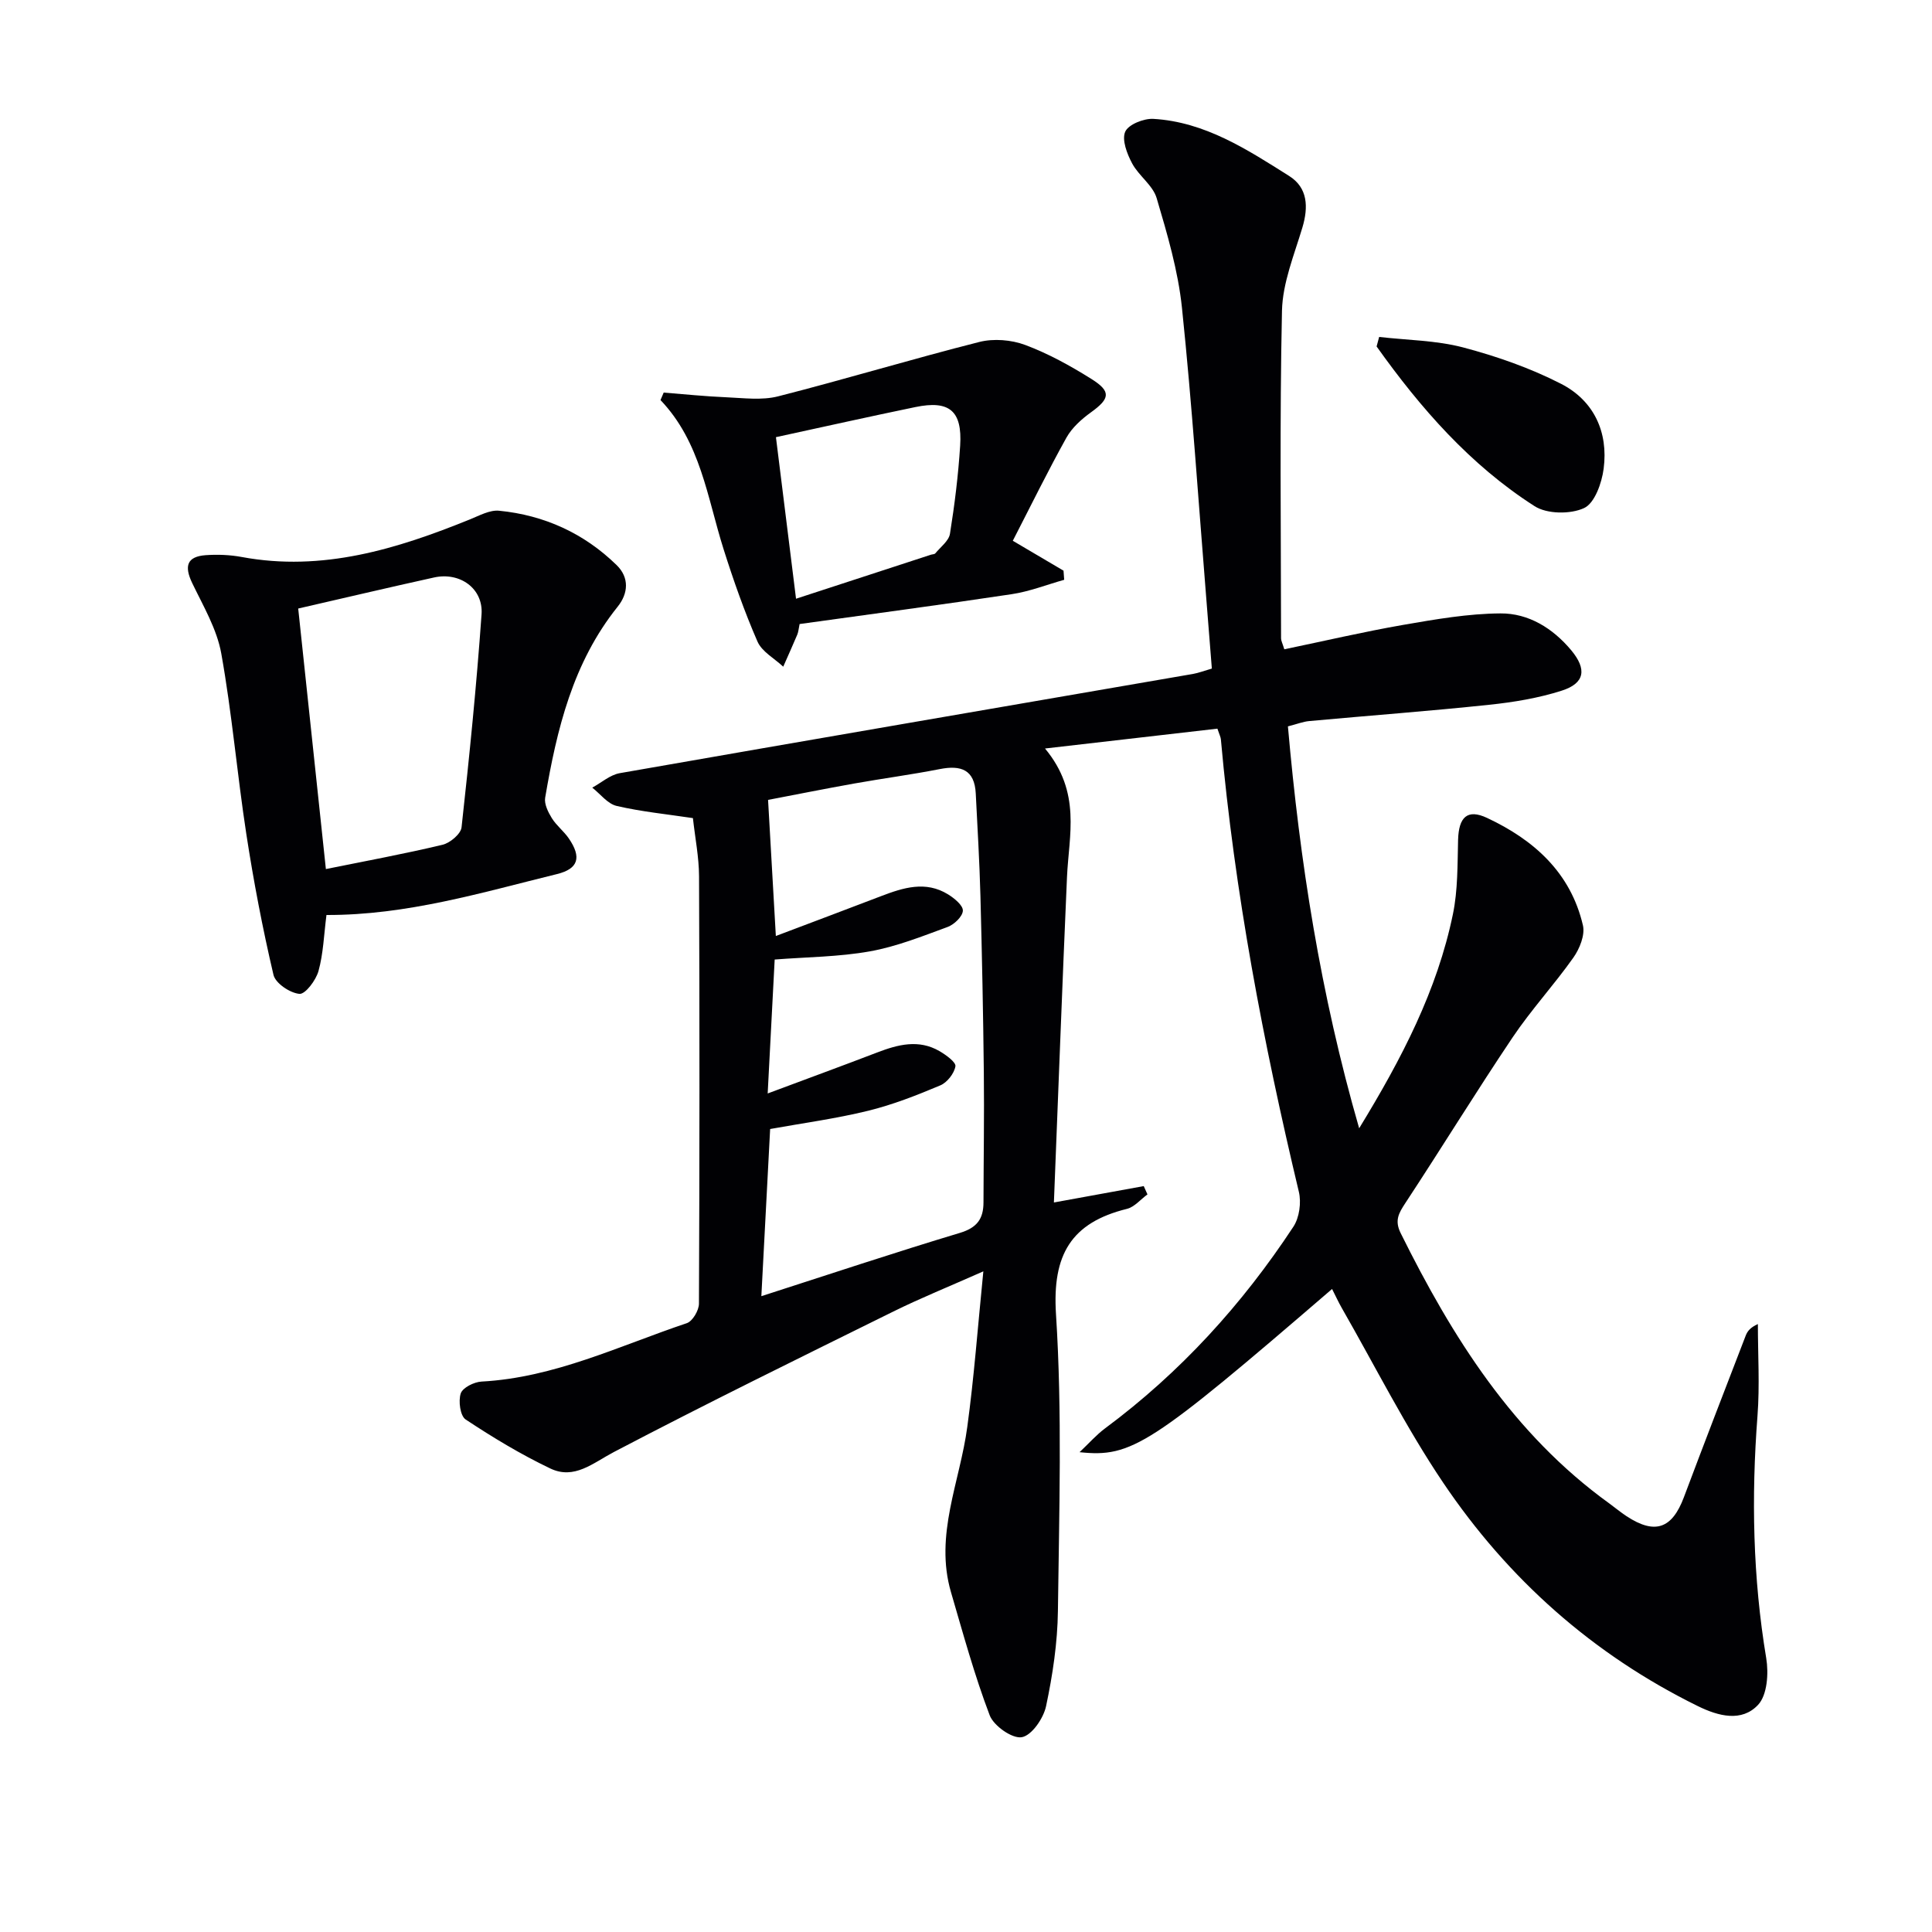 <svg enable-background="new 0 0 400 400" viewBox="0 0 400 400" xmlns="http://www.w3.org/2000/svg"><g fill="#010104"><path d="m203.59 263.22c-7.17 3.18-12.99 5.53-18.6 8.3-19.37 9.57-38.77 19.08-57.9 29.11-4.34 2.28-8.19 5.78-13.16 3.4-6.08-2.9-11.9-6.42-17.52-10.14-1.13-.74-1.54-3.81-1.02-5.39.39-1.2 2.76-2.38 4.3-2.46 15.1-.81 28.53-7.4 42.5-12.09 1.2-.4 2.52-2.65 2.52-4.05.13-29.5.14-58.99.02-88.49-.02-3.95-.81-7.89-1.27-12.03-5.39-.81-10.67-1.33-15.79-2.52-1.88-.44-3.38-2.48-5.05-3.79 1.89-1.02 3.67-2.63 5.67-2.99 39.56-6.93 79.14-13.71 118.72-20.55 1.13-.2 2.22-.63 3.89-1.11-.37-4.62-.74-9.36-1.12-14.1-1.64-20.21-2.97-40.45-5.07-60.61-.8-7.67-3.04-15.26-5.24-22.7-.79-2.66-3.71-4.61-5.08-7.19-1.05-1.97-2.16-4.85-1.43-6.54.64-1.5 3.84-2.78 5.82-2.67 10.69.62 19.43 6.34 28.12 11.82 3.87 2.44 4.02 6.42 2.74 10.7-1.7 5.67-4.09 11.44-4.22 17.21-.49 22.6-.21 45.23-.19 67.84 0 .47.27.93.67 2.25 8.19-1.7 16.38-3.62 24.65-5.06 6.65-1.15 13.4-2.33 20.11-2.37 5.81-.04 10.82 3.06 14.63 7.61 3.29 3.94 2.85 6.85-1.94 8.38-4.84 1.55-9.98 2.4-15.06 2.93-12.39 1.31-24.83 2.23-37.24 3.37-1.28.12-2.52.62-4.4 1.1 2.46 27.91 6.71 55.33 14.75 83.21 8.85-14.48 16.15-28.55 19.41-44.33 1.03-4.99.94-10.24 1.07-15.37.13-4.73 1.91-6.48 6-4.56 9.72 4.55 17.32 11.35 19.85 22.25.46 1.99-.68 4.83-1.97 6.66-4 5.66-8.75 10.81-12.61 16.56-7.59 11.3-14.71 22.91-22.2 34.29-1.38 2.1-2.24 3.61-.96 6.2 10.68 21.53 23.25 41.57 43.17 55.95 1.21.88 2.36 1.85 3.61 2.67 5.88 3.85 9.41 2.59 11.86-3.93 4.2-11.19 8.51-22.34 12.81-33.49.34-.87.92-1.65 2.51-2.37 0 6.33.4 12.7-.08 19-1.29 16.82-.97 33.51 1.81 50.19.52 3.13.21 7.63-1.69 9.65-3.37 3.6-8.17 2.38-12.49.25-21.73-10.69-39.28-26.32-52.71-46.25-7.77-11.53-14.05-24.06-20.98-36.15-.72-1.26-1.32-2.58-2.02-3.95-37.67 32.44-41.45 34.92-52.28 33.79 2.01-1.9 3.5-3.61 5.28-4.93 15.55-11.54 28.39-25.64 38.99-41.75 1.24-1.88 1.67-5.01 1.13-7.25-7.37-30.88-13.3-62-16.14-93.66-.04-.47-.29-.92-.72-2.21-11.32 1.3-22.71 2.62-35.69 4.11 7.57 9.11 4.93 17.96 4.55 26.61-.98 22.26-1.8 44.53-2.71 67.38 6.91-1.26 12.76-2.33 18.6-3.39.26.57.52 1.15.77 1.72-1.41 1.02-2.68 2.6-4.24 2.99-11.58 2.86-15.48 9.51-14.7 21.78 1.31 20.41.65 40.96.4 61.45-.08 6.59-1.08 13.25-2.45 19.72-.53 2.53-2.97 6.08-5.03 6.44-1.97.35-5.82-2.35-6.65-4.55-3.16-8.31-5.51-16.93-8.01-25.48-3.46-11.85 1.87-22.86 3.38-34.25 1.39-10.18 2.15-20.46 3.32-32.17zm-42.96-69.43c7.55-2.86 14.68-5.53 21.8-8.26 4.58-1.75 9.21-3.22 13.84-.37 1.31.81 3.13 2.29 3.08 3.39-.05 1.2-1.8 2.87-3.16 3.37-5.28 1.94-10.6 4.07-16.1 5.05-6.43 1.15-13.06 1.17-19.7 1.69-.47 9.09-.94 17.97-1.45 27.73 8.13-3.04 15.43-5.71 22.68-8.49 4.3-1.65 8.6-2.77 12.9-.27 1.34.78 3.43 2.29 3.29 3.14-.26 1.49-1.72 3.36-3.14 3.95-4.87 2.05-9.85 4.01-14.96 5.26-6.7 1.64-13.57 2.56-20.26 3.77-.6 11.4-1.2 22.68-1.82 34.61 14.26-4.59 27.63-9.05 41.13-13.11 3.54-1.07 4.85-2.92 4.86-6.29.02-8.99.17-17.98.07-26.97-.13-12.14-.38-24.29-.7-36.43-.19-7.09-.61-14.18-.97-21.27-.24-4.94-3.06-5.92-7.44-5.06-5.85 1.15-11.78 1.93-17.66 2.98-6.28 1.12-12.55 2.38-17.9 3.4.56 9.92 1.07 18.82 1.61 28.18z"/><path d="m67.59 189.44c-.53 4.14-.65 7.99-1.65 11.6-.53 1.91-2.73 4.84-3.95 4.73-1.96-.18-4.96-2.19-5.37-3.94-2.26-9.63-4.12-19.37-5.62-29.14-1.91-12.44-2.97-25.02-5.19-37.4-.91-5.06-3.73-9.82-6.01-14.56-1.72-3.57-1.07-5.51 2.81-5.79 2.46-.17 5.02-.07 7.44.38 16.71 3.1 32.09-1.64 47.26-7.79 1.95-.79 4.09-1.98 6.02-1.79 9.36.92 17.59 4.67 24.34 11.26 2.65 2.58 2.42 5.86.21 8.61-9.29 11.58-12.6 25.4-15.01 39.55-.22 1.31.61 2.98 1.38 4.23.95 1.53 2.48 2.69 3.51 4.19 2.69 3.92 2 6.3-2.45 7.39-15.6 3.83-31.07 8.52-47.72 8.47zm-.12-9.51c8.34-1.69 16.29-3.15 24.15-5.03 1.56-.37 3.79-2.24 3.94-3.61 1.62-14.67 3.1-29.37 4.14-44.09.38-5.38-4.5-8.82-9.83-7.64-9.35 2.06-18.66 4.26-28.13 6.43 1.86 17.43 3.73 35.04 5.73 53.94z"/><path d="m137.41 81.28c4.31.34 8.61.79 12.93.97 3.59.15 7.37.67 10.75-.19 13.94-3.55 27.72-7.73 41.67-11.26 2.96-.75 6.63-.45 9.5.62 4.79 1.79 9.37 4.32 13.72 7.05 4.13 2.59 3.81 4.07-.08 6.88-1.96 1.41-3.94 3.18-5.1 5.25-3.86 6.93-7.35 14.06-11.11 21.36 3.81 2.25 7.15 4.22 10.5 6.19.05.63.09 1.26.14 1.89-3.62 1.02-7.19 2.43-10.88 2.98-14.57 2.2-29.19 4.13-43.9 6.18-.21.97-.24 1.62-.48 2.19-.94 2.23-1.94 4.43-2.91 6.64-1.83-1.72-4.42-3.1-5.34-5.22-2.71-6.22-4.97-12.66-7.02-19.14-3.38-10.69-4.75-22.15-13.05-30.84.21-.52.43-1.03.66-1.55zm27.4 42.68c9.76-3.18 18.84-6.15 27.92-9.11.31-.1.76-.08.93-.3 1.08-1.31 2.78-2.56 3.02-4.04.97-6.04 1.72-12.13 2.11-18.24.46-7.22-2.24-9.45-9.27-7.99-9.48 1.96-18.92 4.07-28.87 6.23 1.3 10.43 2.71 21.81 4.16 33.45z"/><path d="m285.54 69.76c5.81.67 11.79.7 17.38 2.17 6.96 1.84 13.92 4.27 20.31 7.55 6.75 3.47 9.78 9.97 8.79 17.55-.38 2.96-1.86 7.15-4.05 8.16-2.83 1.31-7.68 1.26-10.26-.4-13.33-8.53-23.6-20.28-32.7-33.06.17-.65.35-1.31.53-1.97z"/></g></svg>